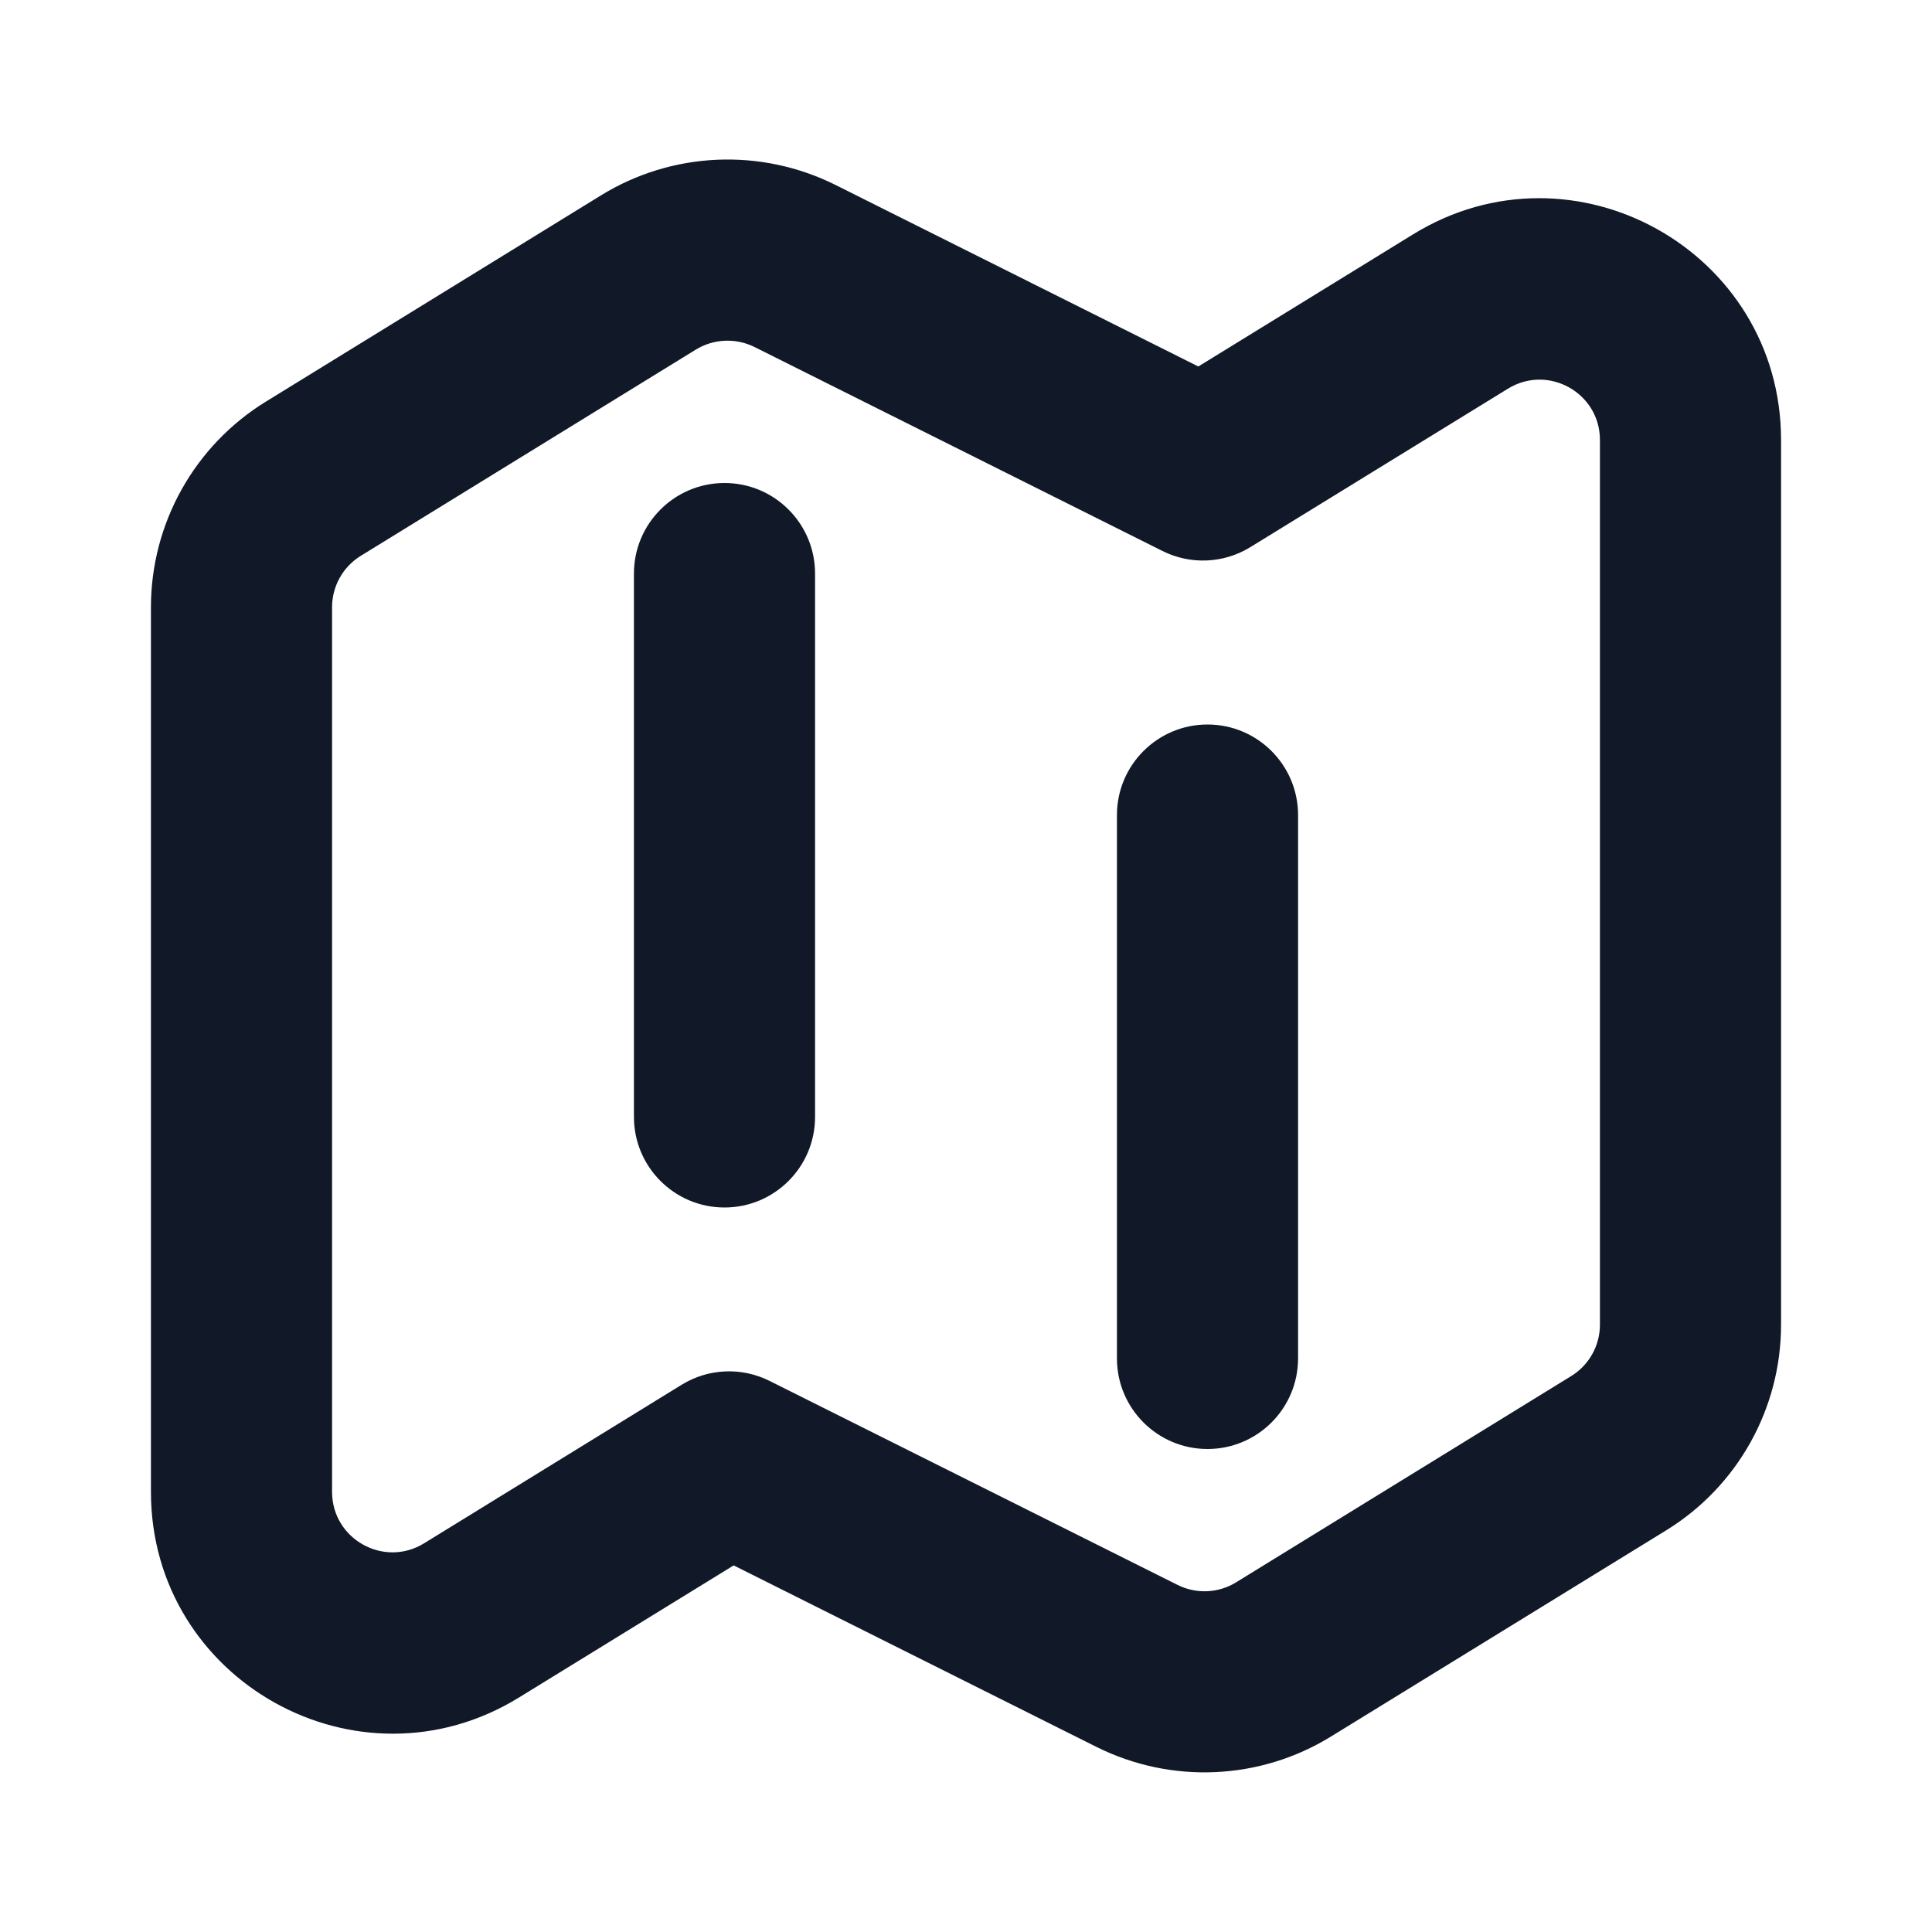 <svg width="16" height="16" viewBox="0 0 16 16" fill="none" xmlns="http://www.w3.org/2000/svg">
<path d="M6.75 4.75C6.75 4.336 6.414 4 6 4C5.586 4 5.25 4.336 5.25 4.75V9.25C5.25 9.664 5.586 10 6 10C6.414 10 6.75 9.664 6.75 9.25V4.75Z" fill="#111928"/>
<path d="M10 6C10.414 6 10.75 6.336 10.75 6.75V11.25C10.75 11.664 10.414 12 10 12C9.586 12 9.25 11.664 9.25 11.25V6.75C9.25 6.336 9.586 6 10 6Z" fill="#111928"/>
<path fill-rule="evenodd" clip-rule="evenodd" d="M6.92 1.532C6.301 1.223 5.566 1.255 4.977 1.618L2.202 3.326C1.61 3.69 1.25 4.335 1.25 5.029V12.355C1.25 13.919 2.966 14.878 4.298 14.058L6.076 12.964L9.08 14.467C9.699 14.776 10.434 14.744 11.023 14.381L13.798 12.674C14.39 12.31 14.75 11.665 14.75 10.97V3.644C14.75 2.08 13.034 1.121 11.702 1.941L9.924 3.035L6.92 1.532ZM5.763 2.895C5.91 2.805 6.094 2.797 6.249 2.874L9.627 4.563C9.859 4.679 10.134 4.667 10.355 4.531L12.488 3.219C12.821 3.014 13.25 3.253 13.25 3.644V10.97C13.25 11.144 13.16 11.305 13.012 11.396L10.237 13.104C10.09 13.195 9.906 13.203 9.751 13.125L6.373 11.436C6.141 11.32 5.866 11.332 5.645 11.468L3.512 12.781C3.179 12.986 2.75 12.746 2.75 12.355V5.029C2.75 4.855 2.84 4.694 2.988 4.603L5.763 2.895Z" fill="#111928"/>
</svg>
